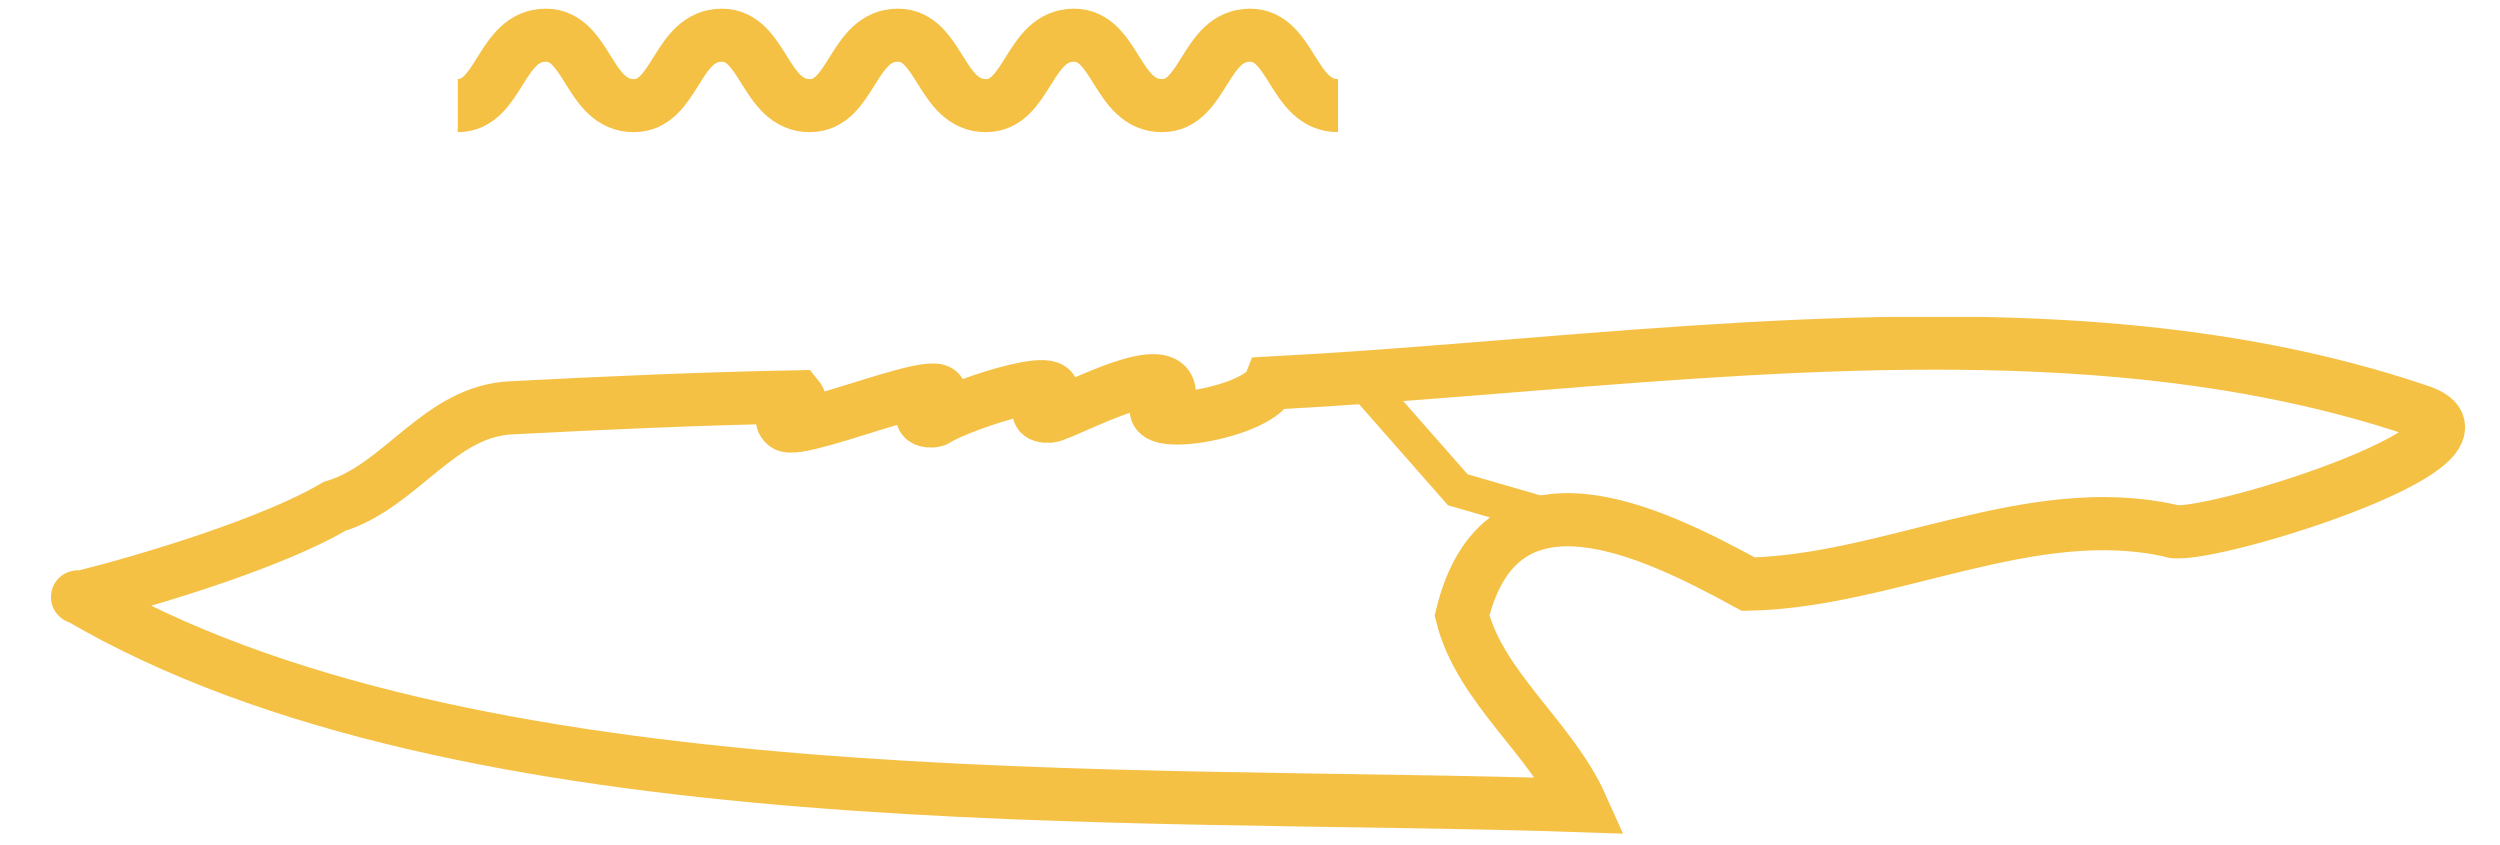 <svg xmlns="http://www.w3.org/2000/svg" fill="none" viewBox="0 0 71 24" height="24" width="71">
<path stroke-miterlimit="10" stroke-width="1.507" stroke="#F4C145" d="M38 3C36.7 3 36.7 1 35.5 1C34.2 1 34.2 3 33 3C31.7 3 31.7 1 30.5 1C29.2 1 29.2 3 28 3C26.7 3 26.7 1 25.5 1C24.2 1 24.2 3 23 3C21.7 3 21.7 1 20.5 1C19.2 1 19.2 3 18 3C16.7 3 16.7 1 15.5 1C14.2 1 14.2 3 13 3"></path>
<g clip-path="url(#clip0_19035_279)">
<path stroke-miterlimit="10" stroke-width="1.51" stroke="#F4C145" d="M2.231 16.97C2.292 16.99 7.211 15.73 9.501 14.38C11.401 13.81 12.471 11.65 14.561 11.58C17.251 11.44 19.961 11.32 22.651 11.27C22.971 11.66 21.931 11.73 22.301 12.06C22.701 12.44 28.311 9.93 26.241 11.74C26.071 11.95 26.471 12 26.601 11.92C27.201 11.51 30.981 10.24 29.581 11.58C29.331 11.82 29.791 11.87 29.951 11.78C30.671 11.53 33.211 10.16 33.211 11.19C31.601 12.4 35.711 11.81 36.081 10.88C43.771 10.48 52.221 9.25 60.191 9.96C63.101 10.22 65.951 10.74 68.671 11.66C71.641 12.58 62.341 15.45 61.631 15.07C57.661 14.19 53.641 16.51 49.651 16.59C46.871 15.07 42.611 12.99 41.521 17.48C42.031 19.52 44.051 20.96 44.911 22.88C32.091 22.44 13.181 23.39 2.221 16.95C2.221 16.95 2.171 16.95 2.231 16.97Z"></path>
<path stroke-miterlimit="10" stroke="#F4C145" d="M38.701 10.84L41.401 13.91L45.821 15.19"></path>
</g>
<defs>
<clipPath id="clip0_19035_279">
<rect transform="translate(0.781 9)" fill="white" height="14.7" width="69.23"></rect>
</clipPath>
</defs>
</svg>
